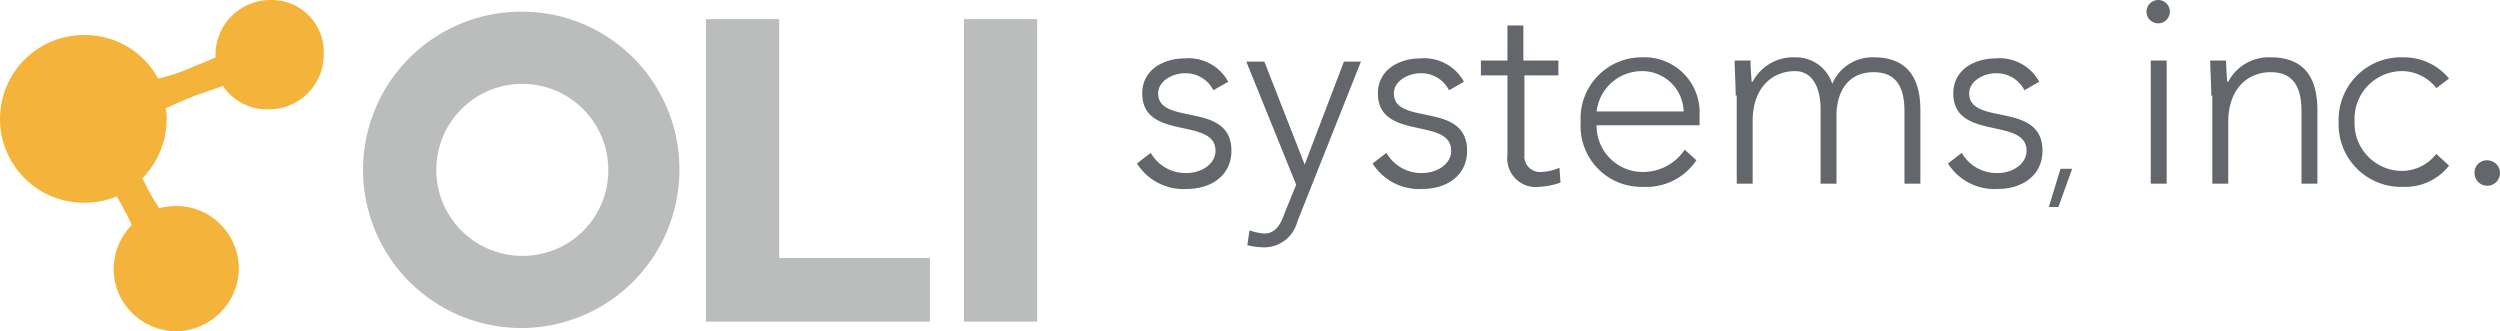 <?xml version="1.0" encoding="UTF-8"?> <svg xmlns="http://www.w3.org/2000/svg" width="235.5" height="31.2" viewBox="0 0 235.5 31.2"><g id="Group_3134" data-name="Group 3134" transform="translate(-60 -25.956)"><g id="systems" transform="translate(51 13.256)"><g id="Group_1189" data-name="Group 1189"><path id="Path_1981" data-name="Path 1981" d="M34.5,12.7a5.164,5.164,0,0,0-5.2,5.2v.2c-.8.4-1.7.7-2.6,1.1a18.044,18.044,0,0,1-2.8.9,7.836,7.836,0,0,0-7-4.1,7.9,7.9,0,1,0,0,15.8,8.149,8.149,0,0,0,3.1-.6c.2.4.5.8.7,1.3a9.143,9.143,0,0,1,.7,1.4A6.1,6.1,0,0,0,19.7,38a5.911,5.911,0,0,0,5.9,5.9A5.977,5.977,0,0,0,31.5,38a5.911,5.911,0,0,0-5.9-5.9,7.772,7.772,0,0,0-1.6.2,14.8,14.8,0,0,1-.8-1.3c-.3-.5-.5-1-.8-1.5a7.935,7.935,0,0,0,2.3-5.6,3.4,3.4,0,0,0-.1-1c.9-.4,1.8-.8,2.8-1.2.9-.3,1.7-.6,2.6-.9A5,5,0,0,0,34.3,23a5.164,5.164,0,0,0,5.2-5.2,4.911,4.911,0,0,0-5-5.1" fill="#f4b43c"></path><path id="Path_1982" data-name="Path 1982" d="M58.3,36.8a8.1,8.1,0,1,1,8-8.1,8.045,8.045,0,0,1-8,8.1m0-23A14.9,14.9,0,1,0,73,28.7,14.832,14.832,0,0,0,58.3,13.8" fill="#bbbcbc"></path></g><rect id="Rectangle_1527" data-name="Rectangle 1527" width="6.9" height="28.5" transform="translate(99.8 14.5)" fill="#bbbcbc"></rect><path id="Path_1983" data-name="Path 1983" d="M75.5,14.5V43H96.6V37H82.4V14.5Z" fill="#bbbcbc"></path><g id="Group_1190" data-name="Group 1190"><path id="Path_1984" data-name="Path 1984" d="M117.4,27.1a3.785,3.785,0,0,0,3.4,1.9c1.3,0,2.7-.8,2.7-2.1,0-3.2-6.9-.9-6.9-5.4,0-2.3,2.1-3.3,4-3.3a4.258,4.258,0,0,1,4.1,2.2l-1.4.8a2.925,2.925,0,0,0-2.7-1.6c-1.1,0-2.5.7-2.5,1.9,0,3.1,6.9.7,6.9,5.4,0,2.4-2,3.6-4.2,3.6a5.178,5.178,0,0,1-4.7-2.4Z" fill="#63666a"></path><path id="Path_1985" data-name="Path 1985" d="M131.2,33.6A3.216,3.216,0,0,1,128,36a7.719,7.719,0,0,1-1.5-.2l.2-1.4a5.768,5.768,0,0,0,1.4.3c1.1,0,1.6-1,1.9-1.9l1.1-2.7-4.7-11.6h1.7l3.8,9.7,3.7-9.7h1.6Z" fill="#63666a"></path><path id="Path_1986" data-name="Path 1986" d="M139.6,27.1A3.785,3.785,0,0,0,143,29c1.3,0,2.7-.8,2.7-2.1,0-3.2-6.9-.9-6.9-5.4,0-2.3,2.1-3.3,4-3.3a4.258,4.258,0,0,1,4.1,2.2l-1.4.8a2.925,2.925,0,0,0-2.7-1.6c-1.1,0-2.5.7-2.5,1.9,0,3.1,6.9.7,6.9,5.4,0,2.4-2,3.6-4.2,3.6a5.178,5.178,0,0,1-4.7-2.4Z" fill="#63666a"></path><path id="Path_1987" data-name="Path 1987" d="M155.9,19.8h-3.3v7.5a1.472,1.472,0,0,0,1.6,1.6,4.711,4.711,0,0,0,1.7-.4l.1,1.4a7.106,7.106,0,0,1-2,.4,2.688,2.688,0,0,1-3-3V19.8h-2.5V18.4H151V15.1h1.5v3.3h3.3v1.4Z" fill="#63666a"></path><path id="Path_1988" data-name="Path 1988" d="M167.6,23.2a3.909,3.909,0,0,0-4-3.8,4.294,4.294,0,0,0-4.2,3.8Zm1.2,4.6a5.662,5.662,0,0,1-5,2.5,5.724,5.724,0,0,1-5.9-6.1,5.757,5.757,0,0,1,5.8-6.1,5.188,5.188,0,0,1,5.4,5.4v1h-9.7a4.345,4.345,0,0,0,4.4,4.4,4.706,4.706,0,0,0,3.9-2.1Z" fill="#63666a"></path><path id="Path_1989" data-name="Path 1989" d="M172.5,21.7c0-.9-.1-2.7-.1-3.3h1.5c0,.8.1,1.8.1,2h.1a4.31,4.31,0,0,1,4-2.3,3.587,3.587,0,0,1,3.5,2.5,4.089,4.089,0,0,1,3.9-2.5c3.6,0,4.4,2.5,4.4,5V30h-1.5V23.2c0-1.9-.5-3.7-2.9-3.7-2.8,0-3.5,2.4-3.5,4V30h-1.5V23c0-2.1-.8-3.6-2.4-3.6-2.2,0-4,1.6-4,4.7V30h-1.5V21.7Z" fill="#63666a"></path><path id="Path_1990" data-name="Path 1990" d="M193.8,27.1a3.785,3.785,0,0,0,3.4,1.9c1.3,0,2.7-.8,2.7-2.1,0-3.2-6.9-.9-6.9-5.4,0-2.3,2.1-3.3,4-3.3a4.258,4.258,0,0,1,4.1,2.2l-1.4.8a2.925,2.925,0,0,0-2.7-1.6c-1.1,0-2.5.7-2.5,1.9,0,3.1,6.9.7,6.9,5.4,0,2.4-2,3.6-4.2,3.6a5.178,5.178,0,0,1-4.7-2.4Z" fill="#63666a"></path></g><path id="Path_1991" data-name="Path 1991" d="M203.1,28.6h1.1l-1.3,3.6H202Z" fill="#63666a"></path><g id="Group_1191" data-name="Group 1191"><path id="Path_1992" data-name="Path 1992" d="M211.6,18.4h1.5V30h-1.5Zm.7-5.7a1.1,1.1,0,1,1-1.1,1.1,1.11,1.11,0,0,1,1.1-1.1" fill="#63666a"></path><path id="Path_1993" data-name="Path 1993" d="M217.3,21.7c0-.9-.1-2.7-.1-3.3h1.5c0,.8.1,1.8.1,2h.1a4.31,4.31,0,0,1,4-2.3c3.6,0,4.4,2.5,4.4,5V30h-1.5V23.2c0-1.9-.5-3.7-2.9-3.7-2.2,0-4,1.6-4,4.7V30h-1.5V21.7Z" fill="#63666a"></path><path id="Path_1994" data-name="Path 1994" d="M239.7,28.3a5.209,5.209,0,0,1-4.3,2,5.882,5.882,0,0,1-6.1-6.1,5.882,5.882,0,0,1,6.1-6.1,5.5,5.5,0,0,1,4.3,2l-1.2.9a4.139,4.139,0,0,0-3.1-1.6,4.49,4.49,0,0,0-4.6,4.7,4.49,4.49,0,0,0,4.6,4.7,4.135,4.135,0,0,0,3.1-1.6Z" fill="#63666a"></path><path id="Path_1995" data-name="Path 1995" d="M243.3,27.8a1.2,1.2,0,1,1-1.2,1.2,1.155,1.155,0,0,1,1.2-1.2" fill="#63666a"></path></g></g></g></svg> 
